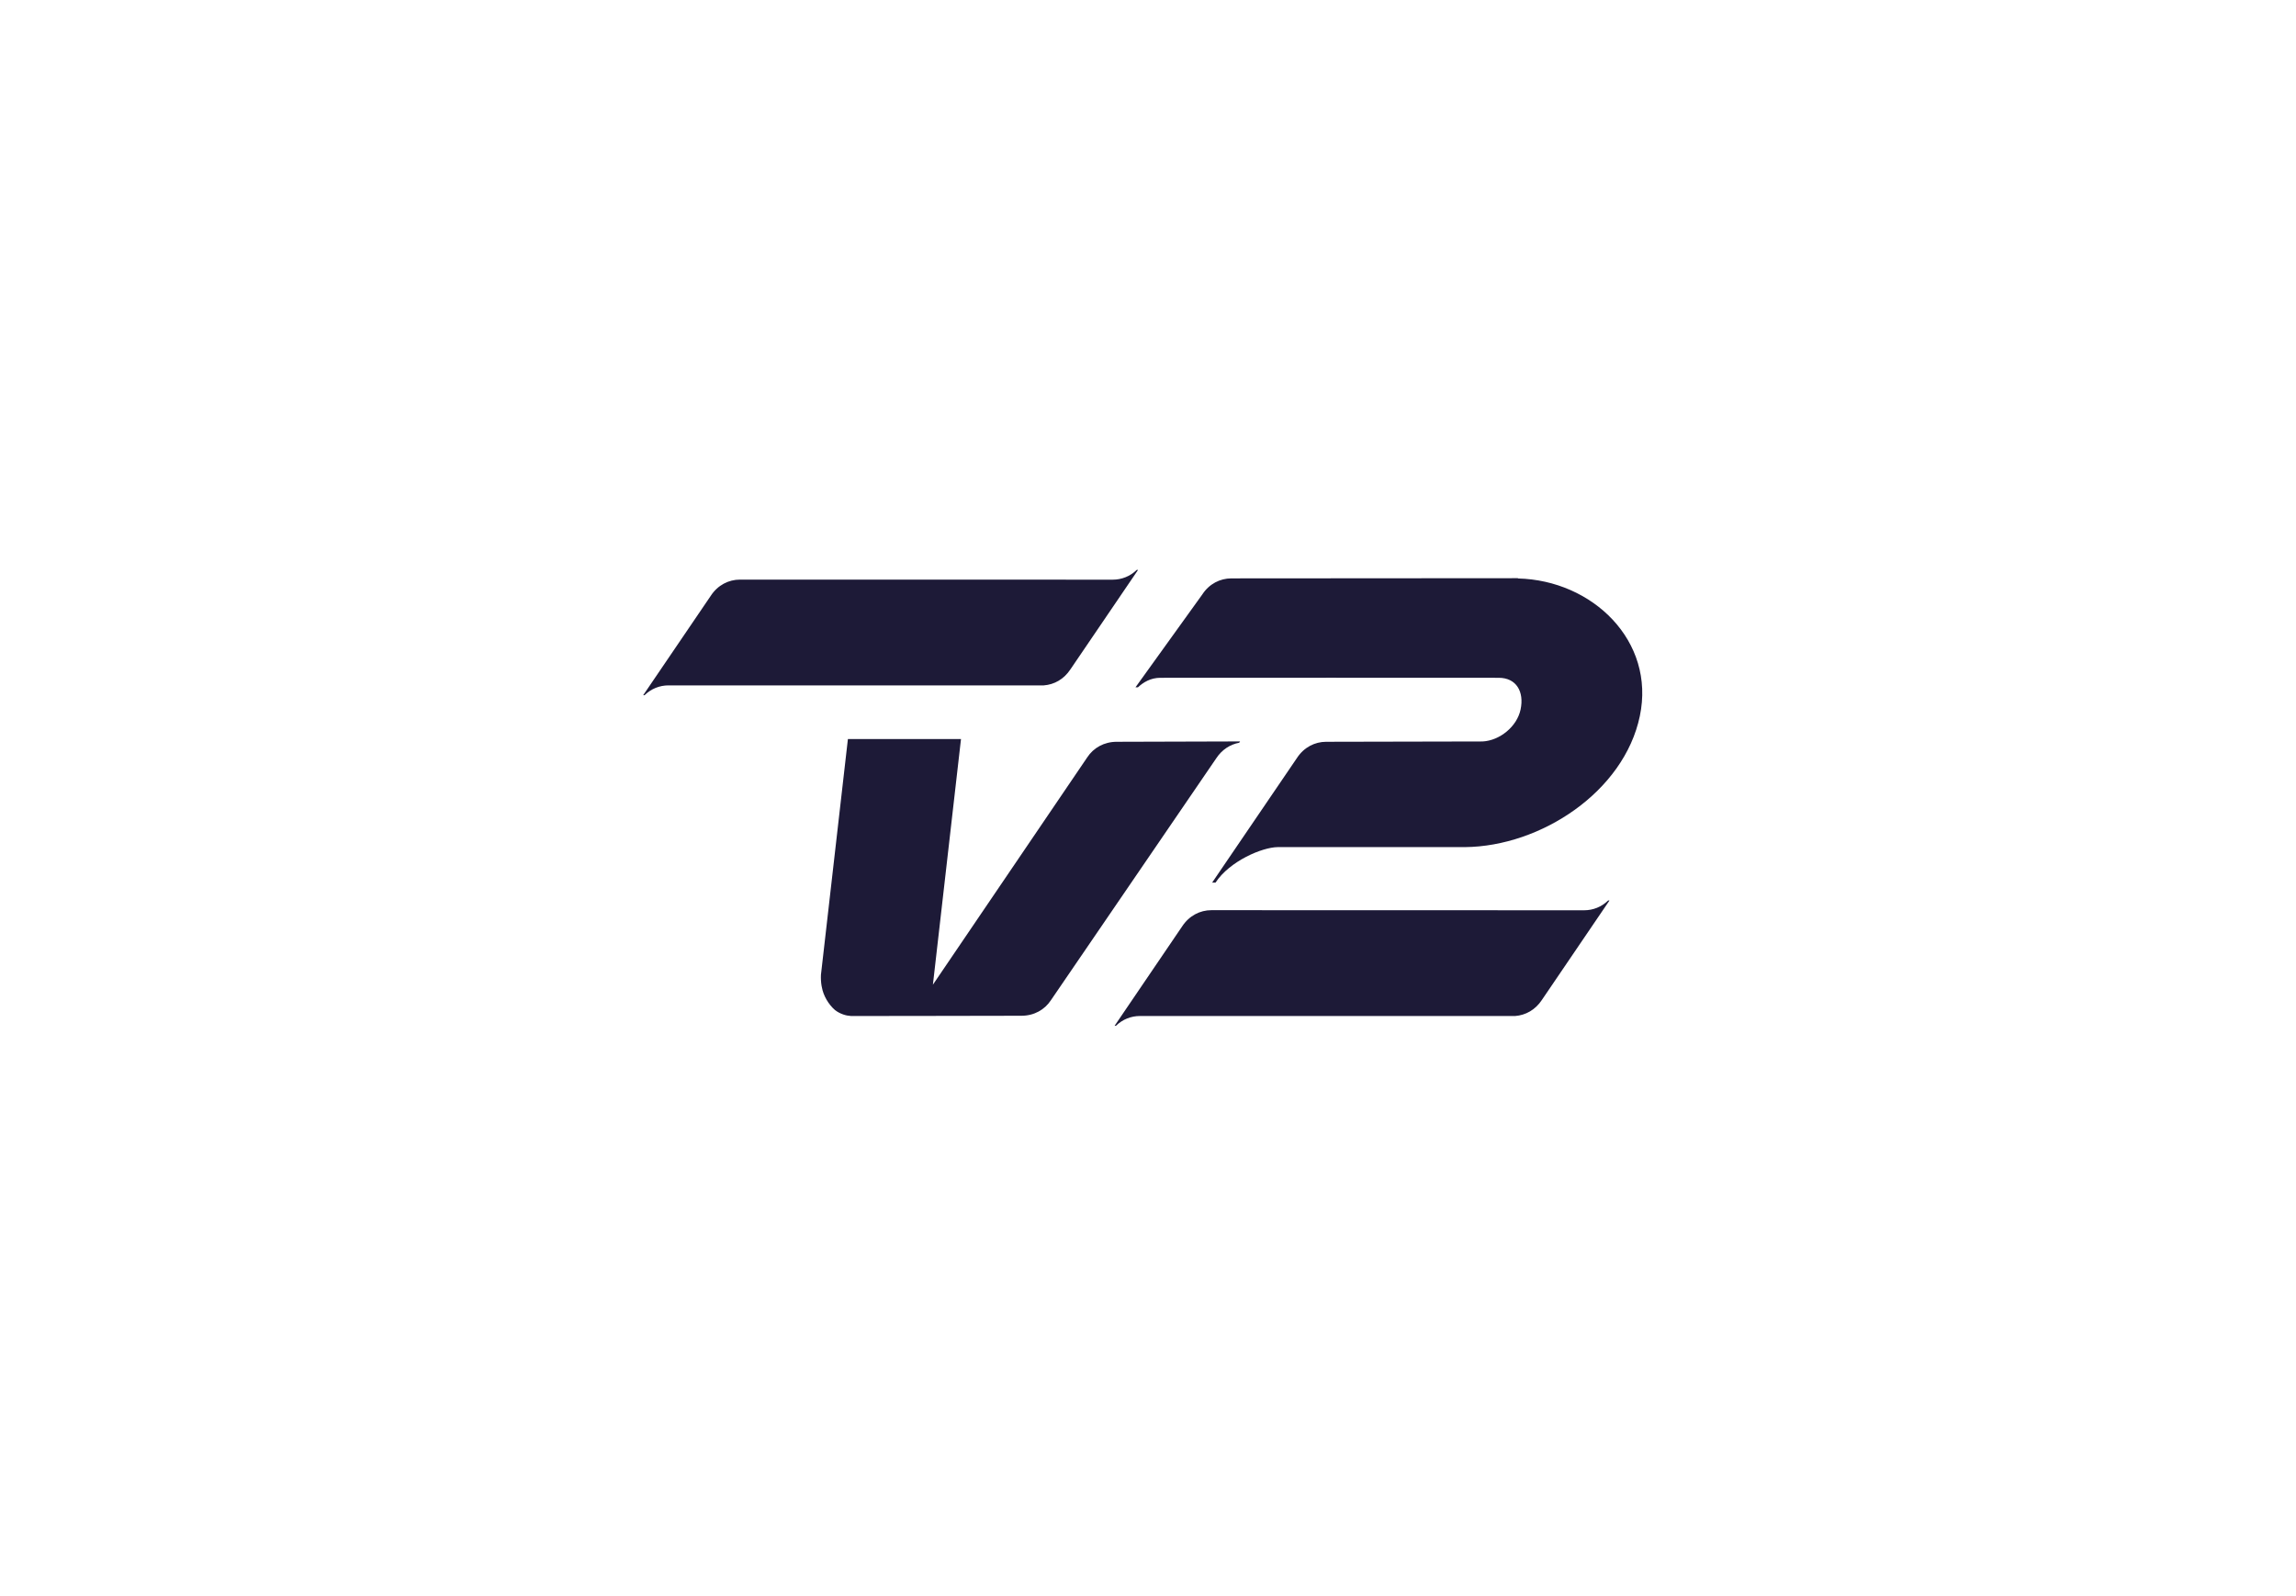 <svg width="141" height="98" viewBox="0 0 141 98" fill="none" xmlns="http://www.w3.org/2000/svg">
<g clip-path="url(#clip0_1337_27662)">
<path d="M65.737 41.109L69.891 35L69.806 35.003C69.401 35.399 68.877 35.602 68.337 35.602L45.444 35.598C44.749 35.598 44.08 35.934 43.653 36.587L39.5 42.697H39.584C39.991 42.298 40.514 42.095 41.052 42.095H64.1C64.739 42.048 65.34 41.716 65.736 41.109H65.737ZM97.288 55.907L74.392 55.901C73.698 55.901 73.031 56.239 72.601 56.892L68.45 63.001H68.532C68.941 62.604 69.463 62.401 70.003 62.401H93.05C93.69 62.352 94.291 62.022 94.689 61.414L98.84 55.306H98.758C98.349 55.705 97.828 55.907 97.288 55.907ZM93.218 35.527V35.511L75.62 35.523C74.928 35.523 74.257 35.858 73.832 36.514L69.731 42.214H69.881C70.207 41.912 70.651 41.629 71.262 41.629C71.531 41.619 92.036 41.629 92.04 41.629C93.125 41.629 93.611 42.489 93.381 43.575C93.162 44.628 92.097 45.483 91.051 45.539L81.442 45.559C80.747 45.559 80.078 45.896 79.65 46.551L74.437 54.21C74.529 54.2 74.555 54.21 74.644 54.21C75.517 52.884 77.515 52.035 78.47 52.028C78.47 52.028 89.953 52.028 89.967 52.028C94.621 51.984 99.731 48.631 100.704 43.98C101.672 39.372 97.799 35.635 93.219 35.528L93.218 35.527ZM76.101 45.616L76.155 45.537L68.582 45.559C67.8 45.559 67.151 45.933 66.771 46.513L57.291 60.477L59.016 45.389H52.071L50.415 59.873C50.405 60.103 50.417 60.325 50.452 60.537C50.46 60.572 50.467 60.604 50.473 60.636C50.559 61.142 50.876 61.689 51.278 62.036C51.427 62.151 51.595 62.241 51.78 62.305C51.937 62.361 52.099 62.391 52.266 62.402L57.089 62.396L62.726 62.386C63.508 62.386 64.156 62.013 64.536 61.434L74.692 46.572C75.043 46.038 75.553 45.717 76.103 45.617L76.101 45.616Z" fill="#1D1A37"/>
</g>
<defs>
<clipPath id="clip0_1337_27662">
<rect width="61.352" height="28" fill="white" transform="translate(39.5 35)"/>
</clipPath>
</defs>
</svg>
